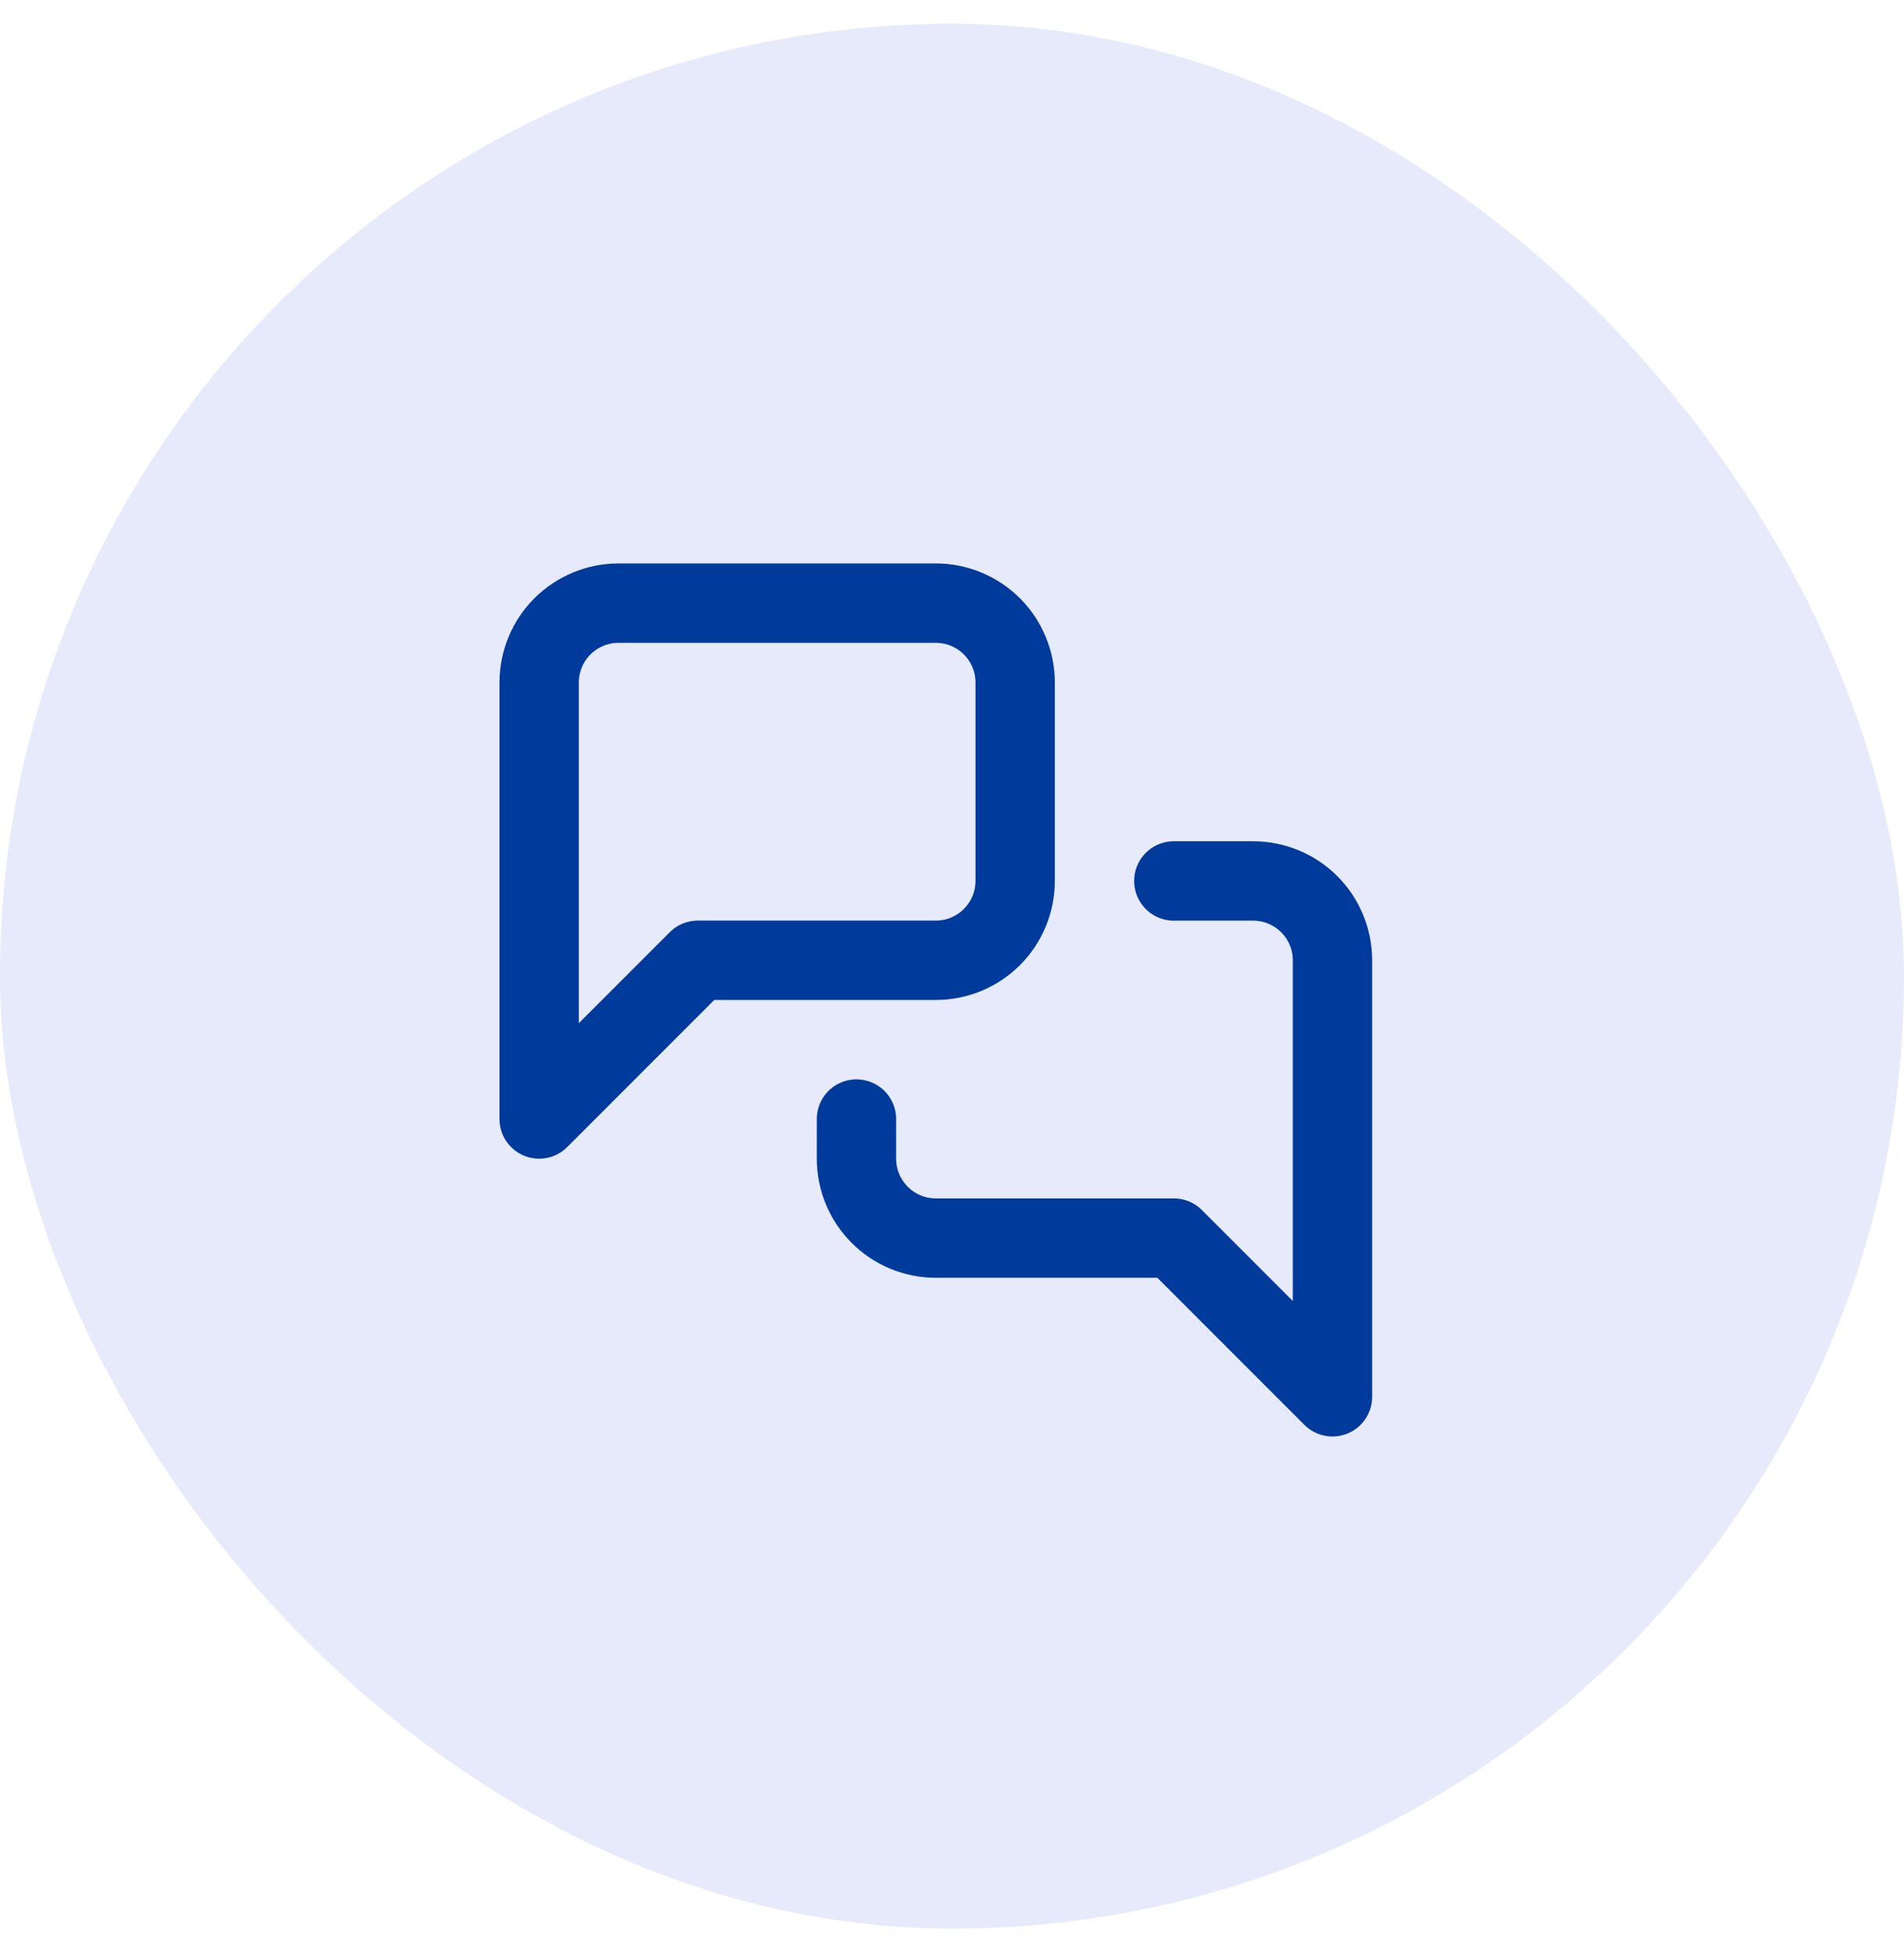 <?xml version="1.0" encoding="UTF-8"?> <svg xmlns="http://www.w3.org/2000/svg" width="40" height="41" viewBox="0 0 40 41" fill="none"><rect y="0.5" width="40" height="40" rx="20" fill="#072AC8" fill-opacity="0.1"></rect><path d="M21.327 18.499C21.327 18.941 21.151 19.365 20.839 19.678C20.526 19.99 20.102 20.166 19.66 20.166H14.66L11.327 23.499V14.333C11.327 13.891 11.502 13.467 11.815 13.154C12.128 12.842 12.552 12.666 12.994 12.666H19.66C20.102 12.666 20.526 12.842 20.839 13.154C21.151 13.467 21.327 13.891 21.327 14.333V18.499Z" stroke="#003A9B" stroke-width="1.667" stroke-linecap="round" stroke-linejoin="round"></path><path d="M24.66 18.5H26.327C26.769 18.5 27.193 18.676 27.505 18.988C27.818 19.301 27.993 19.725 27.993 20.167V29.333L24.66 26H19.66C19.218 26 18.794 25.824 18.482 25.512C18.169 25.199 17.993 24.775 17.993 24.333V23.5" stroke="#003A9B" stroke-width="1.667" stroke-linecap="round" stroke-linejoin="round"></path></svg> 